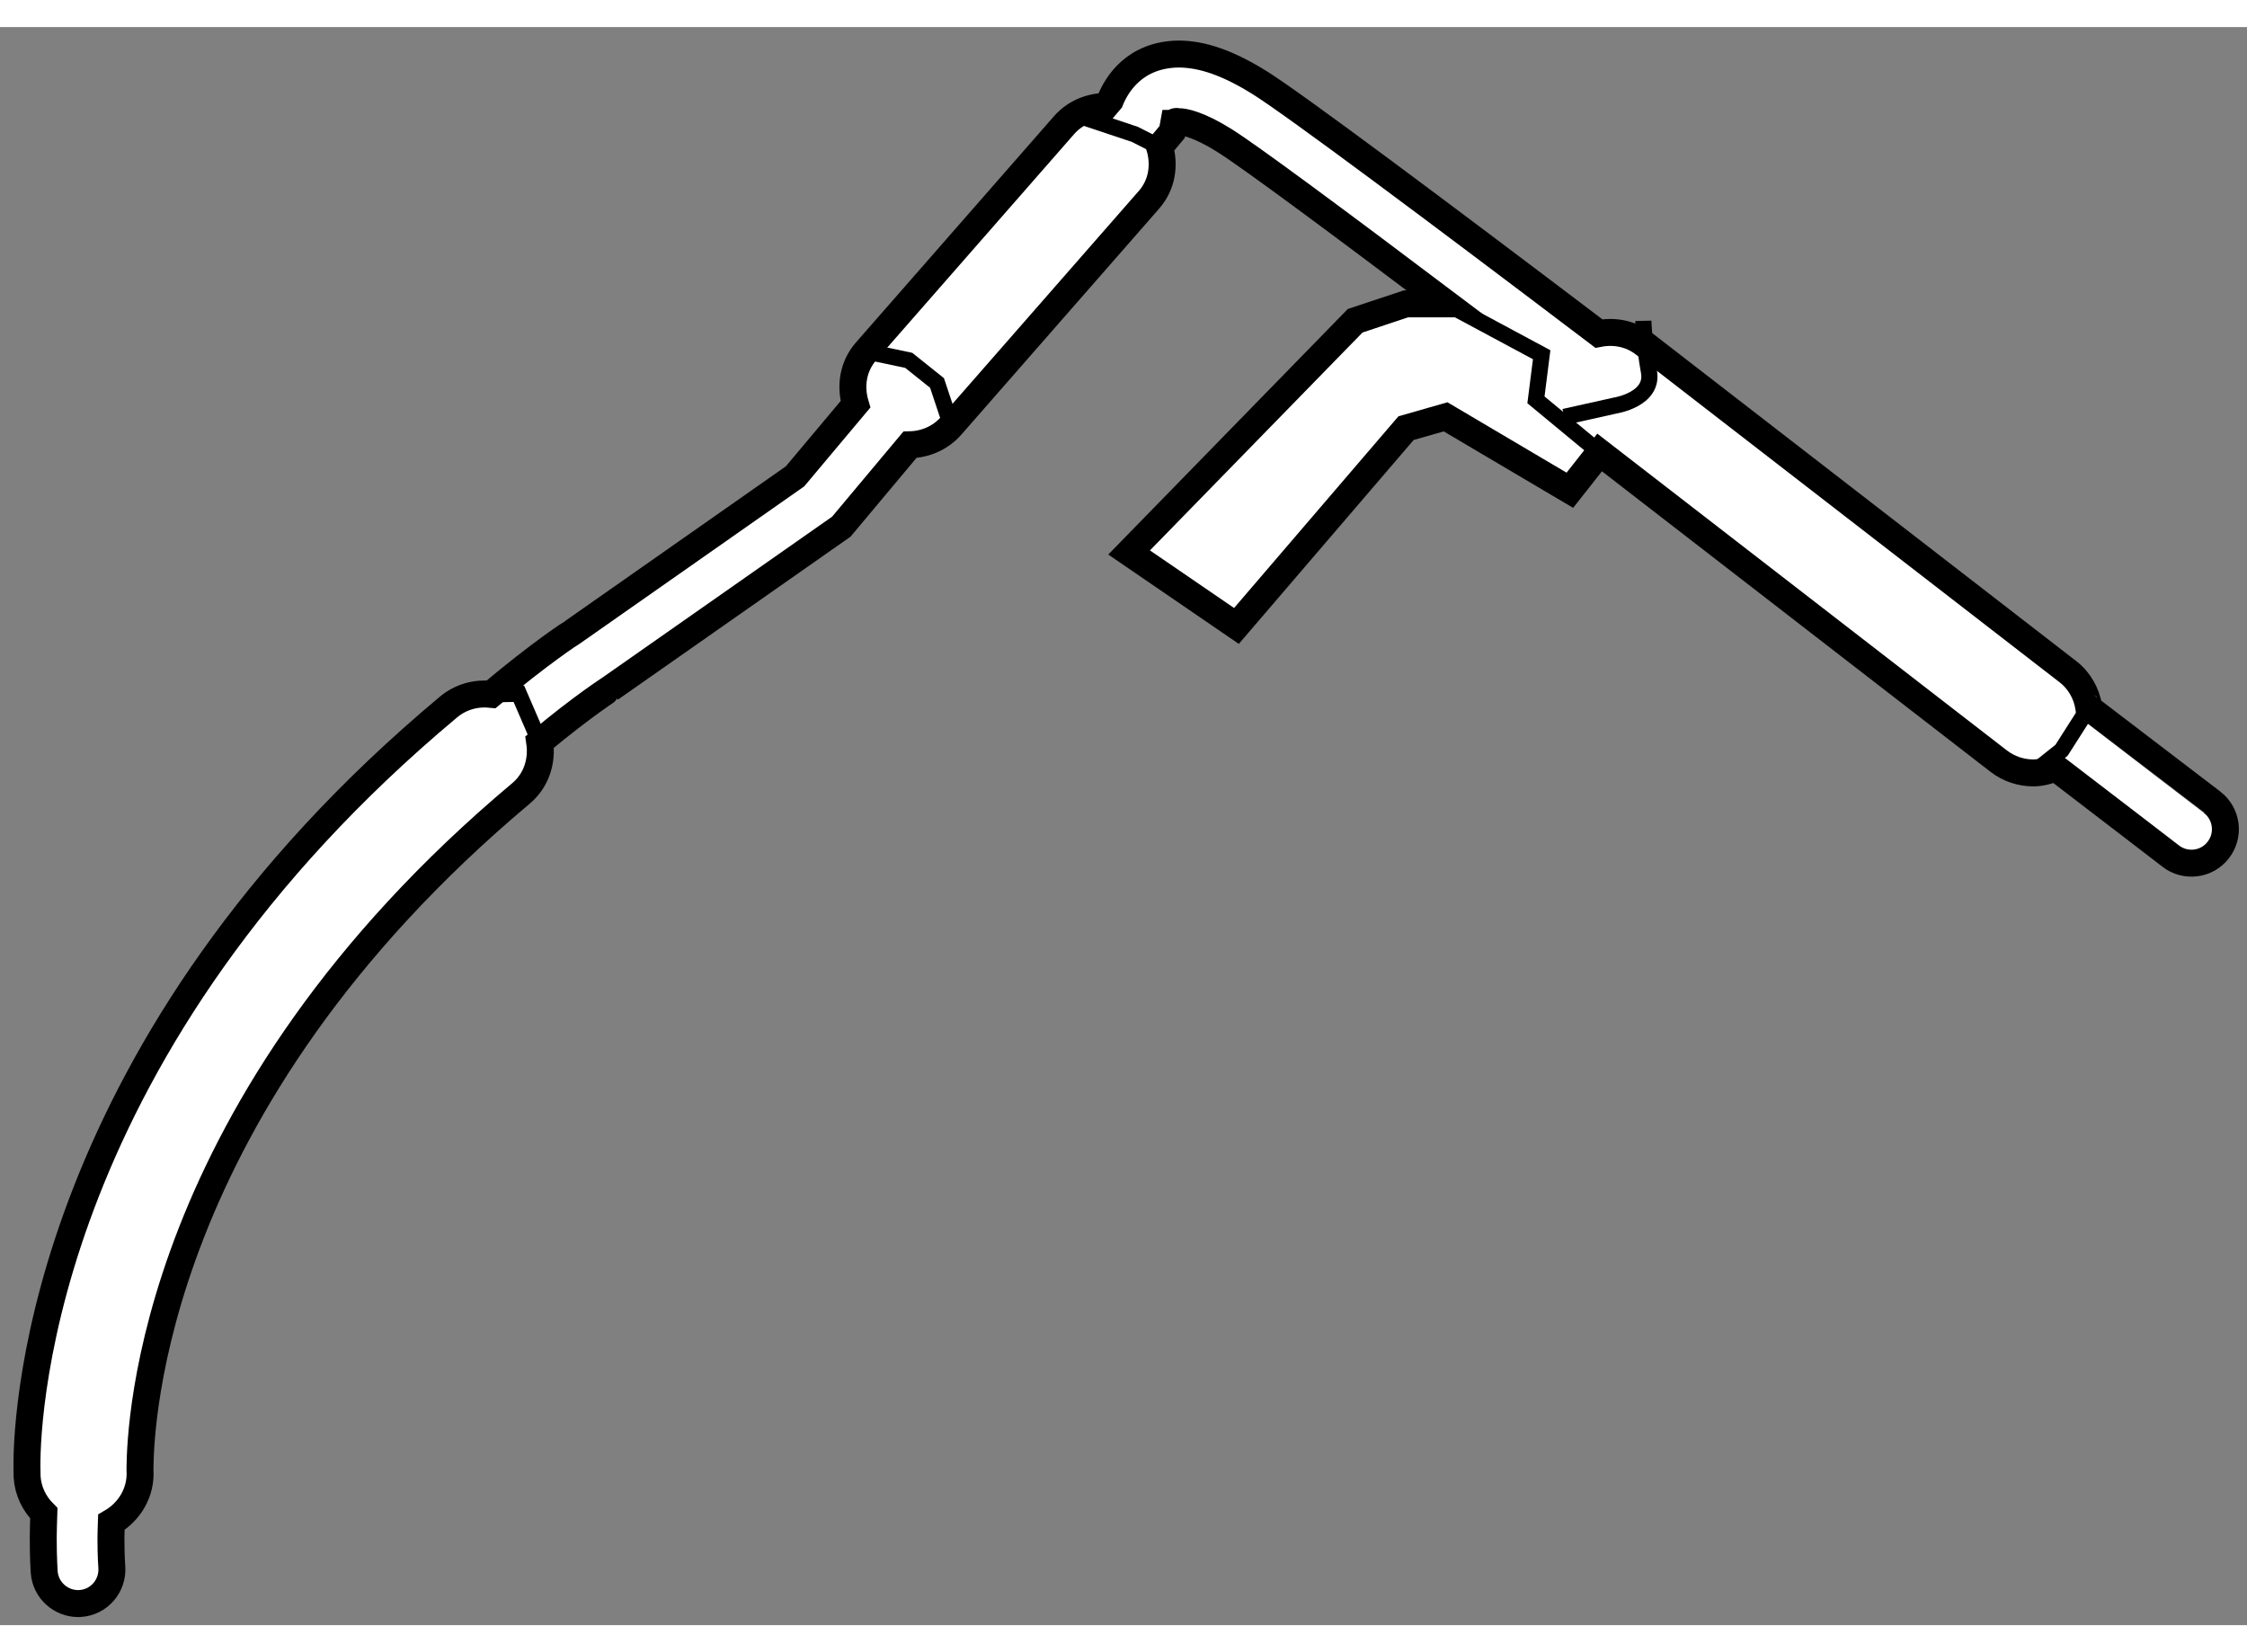 <?xml version="1.0" encoding="utf-8"?>
<!-- Generator: Adobe Illustrator 15.1.0, SVG Export Plug-In . SVG Version: 6.00 Build 0)  -->
<!DOCTYPE svg PUBLIC "-//W3C//DTD SVG 1.1//EN" "http://www.w3.org/Graphics/SVG/1.1/DTD/svg11.dtd">
<svg version="1.1" xmlns="http://www.w3.org/2000/svg" xmlns:xlink="http://www.w3.org/1999/xlink" x="0px" y="0px" width="244.8px"
	 height="180px" viewBox="9.922 106.363 41.682 29.644" enable-background="new 0 0 244.8 180" xml:space="preserve">
	
<rect x="9.922" y="106.363" width="41.682" height="29.644" fill="#808080" stroke="none"/>
	
<g><path fill="#FFFFFF" stroke="#000000" stroke-width="0.5" d="M50.959,120.744c-0.005-0.002-0.912-0.7-2.289-1.759
			c-0.041-0.255-0.17-0.497-0.391-0.667l-7.862-6.081c-0.247-0.191-0.551-0.244-0.836-0.189c-3.017-2.287-5.626-4.235-6.283-4.648
			c-0.587-0.367-1.069-0.537-1.517-0.537c-0.804,0.012-1.142,0.555-1.264,0.861l-0.094,0.111c-0.284,0.006-0.563,0.119-0.764,0.349
			l-3.672,4.195c-0.245,0.281-0.295,0.649-0.196,0.982l-1.121,1.336l-4.124,2.89c-0.012,0.005-0.598,0.384-1.513,1.153
			c-0.276-0.029-0.561,0.044-0.79,0.235c-7.468,6.24-7.832,12.993-7.821,14.104c0,0.097,0.003,0.159,0.003,0.181
			c0.018,0.265,0.135,0.496,0.31,0.671c-0.005,0.159-0.011,0.333-0.011,0.459c0,0.392,0.018,0.62,0.018,0.635
			c0.026,0.332,0.304,0.582,0.631,0.582c0.015,0,0.03-0.002,0.045-0.002c0.348-0.027,0.604-0.331,0.578-0.679
			c0-0.002-0.016-0.183-0.016-0.536c0-0.08,0.005-0.197,0.008-0.291c0.335-0.194,0.557-0.557,0.531-0.968v-0.003c0,0,0,0,0-0.049
			c0.01-0.735,0.184-6.724,7.068-12.501c0.288-0.242,0.397-0.606,0.346-0.953c0.813-0.677,1.307-0.988,1.307-0.99l4.288-3.004
			l1.273-1.52c0.284-0.007,0.564-0.123,0.767-0.354l3.668-4.191c0.245-0.28,0.295-0.646,0.197-0.979l0.232-0.277l0.029-0.16
			c0.009,0,0.009-0.01,0.014-0.02c0.006-0.012,0.023-0.025,0.072-0.012c0.104-0.004,0.381,0.053,0.847,0.344
			c0.451,0.28,2.063,1.474,4.134,3.035h-0.758l-0.943,0.314l-4.193,4.298l1.991,1.363l3.146-3.669l0.734-0.21l2.305,1.362
			l0.552-0.701l7.401,5.724c0.19,0.147,0.417,0.22,0.641,0.22c0.143,0,0.283-0.038,0.416-0.095c1.286,0.984,2.133,1.636,2.137,1.639
			c0.273,0.211,0.67,0.162,0.881-0.114C51.285,121.352,51.234,120.958,50.959,120.744z"></path><polyline fill="none" stroke="#000000" stroke-width="0.3" points="19.034,118.74 19.547,118.73 19.934,119.626 		"></polyline><polyline fill="none" stroke="#000000" stroke-width="0.3" points="25.988,112.379 26.779,112.545 27.304,112.965 27.568,113.758 
					"></polyline><polyline fill="none" stroke="#000000" stroke-width="0.3" points="30.028,108.038 30.973,108.353 31.434,108.587 		"></polyline><polyline fill="none" stroke="#000000" stroke-width="0.3" points="39.595,114.255 38.414,113.278 38.52,112.441 36.762,111.497 
					"></polyline><path fill="none" stroke="#000000" stroke-width="0.3" d="M38.939,113.594l0.942-0.21c0,0,0.724-0.111,0.629-0.629
			c-0.094-0.518-0.104-0.943-0.104-0.943"></path><polyline fill="none" stroke="#000000" stroke-width="0.3" points="47.637,120.198 48.164,119.778 48.67,118.985 		"></polyline></g>


</svg>